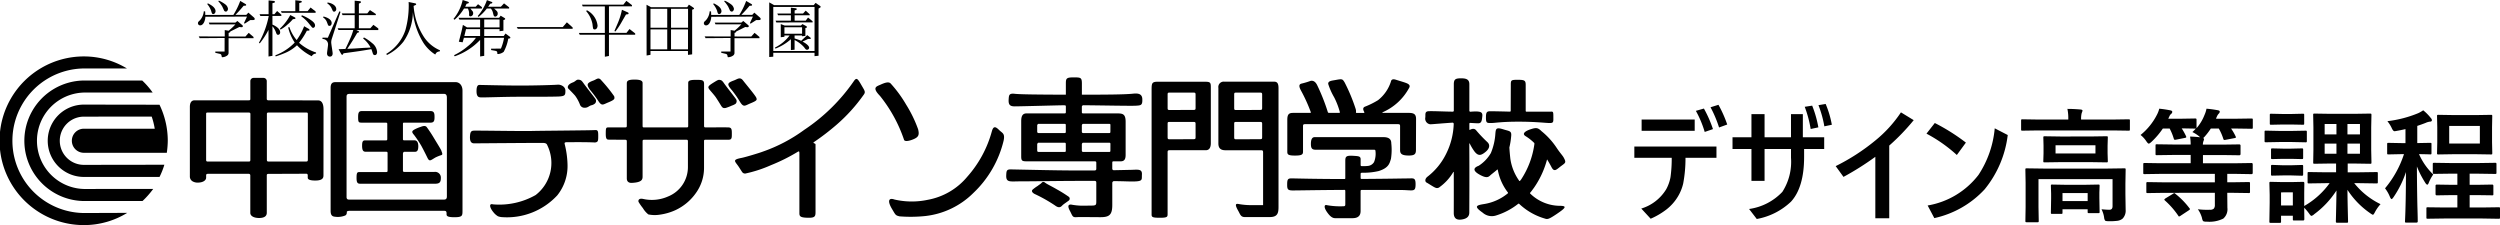 <svg xmlns="http://www.w3.org/2000/svg" xmlns:xlink="http://www.w3.org/1999/xlink" width="282.599" height="25.444" viewBox="0 0 282.599 25.444">
  <defs>
    <clipPath id="clip-path">
      <rect id="長方形_19766" data-name="長方形 19766" width="176.934" height="25.444"/>
    </clipPath>
  </defs>
  <g id="グループ_8508" data-name="グループ 8508" transform="translate(0 -4.945)">
    <g id="グループ_8197" data-name="グループ 8197" transform="translate(0 4.945)">
      <g id="グループ_8196" data-name="グループ 8196" transform="translate(0 0)" clip-path="url(#clip-path)">
        <path id="パス_10620" data-name="パス 10620" d="M14.382,31.982a9.335,9.335,0,0,1-4.9,1.383,9.533,9.533,0,0,1,0-19.067,9.385,9.385,0,0,1,4.865,1.361H9.483A8.171,8.171,0,0,0,9.483,32l4.9-.018m-4.9-2.7a5.452,5.452,0,0,1,0-10.9h7.774a9.028,9.028,0,0,0-1.183-1.361l-6.591,0a6.812,6.812,0,0,0,0,13.623H16.11a9.957,9.957,0,0,0,1.21-1.369Zm0-2.726a2.725,2.725,0,0,1,0-5.45l7.664-.008a8.145,8.145,0,0,1,.344,1.371H9.483a1.361,1.361,0,0,0,0,2.722h9.372a10.064,10.064,0,0,0,.11-1.361,9.4,9.4,0,0,0-.935-4.072l-8.547-.014a4.088,4.088,0,0,0,0,8.176h8.551a8.8,8.8,0,0,0,.546-1.378Z" transform="translate(0 -7.92)"/>
        <path id="パス_10621" data-name="パス 10621" d="M199.984,32.174a5.19,5.19,0,0,1-.356.468.111.111,0,0,0-.022.083.627.627,0,0,1,.073.069,4.838,4.838,0,0,0,3.269,1.334c.926,0,.665.257-.405.976-.841.562-.973.566-1.283.459a7.093,7.093,0,0,1-2.888-1.664c-.02-.015-.086-.021-.1,0a7.624,7.624,0,0,1-2.485,1.315,1.557,1.557,0,0,1-1.536-.312c-1.007-.707-.749-.831.158-.974a5.6,5.6,0,0,0,2.7-1.22c.013-.009.009-.069,0-.083a5.9,5.9,0,0,1-1.144-2.546.051.051,0,0,0-.093-.027c-.029.044-.516.43-.644.531-.255.207-.378.508-1.177.1-.917-.466-.917-.833-.252-1.079a4.245,4.245,0,0,0,1.381-1.442,6.8,6.8,0,0,0,.51-2.208c.051-.564.1-.72.917-.464.654.206.922.155.872.722a8.4,8.4,0,0,1-.209,1.325c.021.356.058.776.108,1.244a5.663,5.663,0,0,0,1.017,2.535c.007.015.063.015.076,0,.039-.059.089-.114.132-.171a9.641,9.641,0,0,0,1.5-4.028.187.187,0,0,0-.024-.095,5.373,5.373,0,0,0-.962-.76c-.512-.309.049-.618.512-.773.671-.225.869-.2,1.279.206a8.309,8.309,0,0,1,1.686,1.848c.407.619.675.872.818,1.132.31.567.2.59-.255.929-.562.414-.8.775-1.124.152-.121-.236-.294-.543-.5-.875a10.169,10.169,0,0,1-1.543,3.295m-4.857-8.738c-.408,0-.51.1-.51.713s.1.619.564.619,1.124-.152,3.118-.152,3.068.152,3.53.152.408-.152.408-.77-.054-.512-.462-.512H199.19c-.044,0-.074-.042-.074-.111V20.452c0-.512-.155-.569-.926-.569s-.758.057-.758.668c0,.543-.009,2.39-.009,2.837,0,.062-.036.095-.1.095-.4-.013-1.84-.046-2.193-.046m-.3,3.533a15.565,15.565,0,0,1-1.282-1.337c-.2-.279-.458-.239-.743-.091a.046.046,0,0,1-.057-.033v-.653a.094.094,0,0,1,.107-.1c.386.024.713.044.9.044.408,0,.411-.4.459-.814.054-.491-.3-.491-.611-.524a6.564,6.564,0,0,0-.728.032.118.118,0,0,1-.128-.117V20.387c0-.567-.377-.671-.939-.671-.614,0-.817.1-.817.671v2.965a.118.118,0,0,1-.128.133c-.941-.009-2.032-.07-2.678-.053-.513.011-.381.347-.416.707a.643.643,0,0,0,.563.773c.2,0,1.625-.129,2.544-.186.038,0,.108.083.105.128a8.133,8.133,0,0,1-.86,3.4,7.35,7.35,0,0,1-2.094,2.572c-.3.224-.33.555-.113.676.2.1.769.492.982.572A.447.447,0,0,0,189.4,32a5.546,5.546,0,0,0,1.532-1.69c.02-.033.053-.01.053.024.009,2.376,0,4.318,0,4.6,0,.773.515.825,1.025.719s.731-.361.731-.768c0-.213.027-4.095,0-7.784,0-.034.032-.039.05-.013a5.645,5.645,0,0,0,.546.91c.411.513.714.463,1.226.048s.513-.817.26-1.078m-131.6-3.74c0-.92-.405-1.016-.612-1.016-.185,0-4.652-.011-5.628-.011a.159.159,0,0,1-.176-.182V20.084a.372.372,0,0,0-.368-.416H55.3a.368.368,0,0,0-.35.345v2.041c0,.129-.067.147-.182.147H48.656c-.441,0-.542.395-.542.739v7.92a.636.636,0,0,0,.272.479,1.106,1.106,0,0,0,.612.166c.645,0,.956-.284.956-.558v-.284c0-.108.09-.152.216-.152h4.617a.173.173,0,0,1,.159.189v4.222c0,.38.443.582.992.582.815,0,.871-.4.871-.6V30.683c0-.11.05-.164.192-.164l4.279-.017c.108,0,.159.07.159.18v.265c0,.275.45.323.863.323.948,0,.915-.41.915-.647s.008-6.475.008-7.395m-8.273,5.665c0,.2-.027.23-.206.23H50.116c-.108,0-.164-.048-.164-.188V23.754c0-.123.017-.171.194-.171h4.6c.178,0,.213.066.213.185s-.008,4.935-.008,5.126m6.5,0c0,.2-.05.23-.24.23H57.038c-.2,0-.218-.068-.218-.23V23.768c0-.137.039-.185.2-.185h4.224c.177,0,.207.03.207.185Zm16.7-8.746H64.578c-.341,0-.553.124-.553.647v13.9c0,.5.18.638.487.666a2.239,2.239,0,0,0,1.169-.141c.15-.09.177-.218.177-.411,0-.095.265-.114.265-.114H76.869c.2,0,.263.079.263.3v.108c0,.2.179.315.886.315.911,0,.911-.18.914-.719V21.1c0-.576-.335-.953-.782-.953m-.983,12.911c0,.243-.074.368-.344.368H66.117c-.156,0-.29-.045-.29-.29s0-11.107,0-11.328c0-.243.081-.333.345-.333H76.85c.215,0,.317.144.317.418ZM75.77,30.3H72.4c-.165,0-.2-.05-.2-.174V28.183c0,.11,0-.161.161-.161h1.2c.276,0,.375-.2.375-.639s-.17-.653-.407-.653l-1.168,0c-.108,0-.161-.036-.161-.141V24.863c0-.087.018-.136.123-.136h3.006c.442,0,.442-.317.442-.691s-.067-.616-.442-.616h-7.79c-.336,0-.405.2-.405.683,0,.581.06.623.405.623h2.69c.18,0,.2.05.2.153v1.678c0,.128-.022.177-.168.177H67.915c-.24,0-.331.124-.331.6,0,.584.158.683.426.683H70.3c.141,0,.164.053.164.176v1.93c0,.159-.023.189-.2.189H67.3c-.277,0-.343.072-.343.682s.174.639.48.639H75.8c.5,0,.685-.126.685-.639a.647.647,0,0,0-.718-.7m-.031-3.772a14.59,14.59,0,0,0-.854-1.3c-.173-.2-.467-.093-.671-.018a4.016,4.016,0,0,0-.757.326c-.273.174-.255.289,0,.584a12.333,12.333,0,0,1,.81,1.207c.134.239.444.839.689,1.346s.347.339.917,0a4.58,4.58,0,0,1,.683-.274c.2-.07.03-.333,0-.47s-.578-1-.814-1.4m4.779-5.337c.006.662.282.666.458.686.27.027,2.485-.071,4.423-.071s3.607,0,4.387-.028c.716-.038.78-.138.78-.652s-.575-.719-.882-.686-2.483.1-4.218.1-4.423-.07-4.629-.07-.324.209-.319.716M87.2,32.91a8.324,8.324,0,0,1-4.813,1.054c-.524-.141-.351.416.018.86a1.885,1.885,0,0,0,.534.485,1.58,1.58,0,0,0,.475.1,7.75,7.75,0,0,0,6.236-2.468,5.3,5.3,0,0,0,1.157-3.408,10.49,10.49,0,0,0-.306-2.316c-.042-.174-.09-.284.282-.281s2.15-.021,3.116.033c.376-.036.376-.206.376-.751s-.034-.684-.407-.65-5.783.069-7.114.1-6.323-.066-6.6-.033-.351.206-.376.649c-.03.614.174.783.477.783.269,0,7.472-.063,7.828-.046s.4.175.437.265A4.575,4.575,0,0,1,87.2,32.91m3.708-12.021c.135.136.51.512.75.785a4.318,4.318,0,0,1,.542.988.542.542,0,0,0,.579.378c.338,0,.441-.2.713-.275a.906.906,0,0,0,.414-.2.407.407,0,0,0,.028-.551c-.133-.2-1.054-1.363-1.29-1.7s-.308-.413-.578-.444-.347.191-.648.306c-.645.237-.645.581-.51.716m2.449.136a14.034,14.034,0,0,1,.918,1.228c.411.65.546.418,1.16.173.743-.306.71-.413.645-.685a16.979,16.979,0,0,0-1.432-1.777c-.341-.441-.543-.135-.918,0-.744.273-.817.446-.374,1.061m2.107,5.623,1.836.008c.194,0,.207.079.207.2v4.167c0,.408.272.527.579.509,1.179-.058,1.205-.407,1.205-.749V26.842c0-.119.016-.186.21-.186h4.725c.152,0,.189.058.189.173v2.933a3.577,3.577,0,0,1-2.247,3.312,4.505,4.505,0,0,1-2.826.275c-.483-.1-.567.164-.506.339a5.9,5.9,0,0,0,.489.7,2.528,2.528,0,0,0,.618.713,3.6,3.6,0,0,0,1.3.027,6.33,6.33,0,0,0,1.77-.515,5.841,5.841,0,0,0,2.313-1.942,4.871,4.871,0,0,0,.911-2.838V26.807c0-.1.024-.151.2-.151h2.6c.362,0,.342-.27.342-.722,0-.437-.025-.645-.373-.668-.2-.015-2.4,0-2.565,0s-.2-.033-.2-.189v-4.74c0-.447-.263-.447-.943-.447s-.851.107-.851.344v4.821c0,.162-.012.212-.192.212H99.5c-.177,0-.21-.015-.21-.212V20.237c0-.236-.234-.378-.9-.378-.785,0-.885.171-.885.442v4.775c0,.156-.046.189-.19.189H95.465c-.309,0-.338.022-.338.74,0,.579.133.642.339.642M106.8,20.921c.108.159.557.639.763.935.162.242.4.62.53.84.216.357.291.413.581.374a5.664,5.664,0,0,0,.714-.275,1.611,1.611,0,0,0,.414-.2.414.414,0,0,0,.027-.554c-.134-.207-1.055-1.367-1.291-1.706s-.306-.421-.581-.447c-.135-.011-.324.112-.647.309-.582.366-.672.474-.51.722m2.553.1a12.138,12.138,0,0,1,.955,1.367c.407.65.548.419,1.157.167.746-.308.782-.385.677-.645s-1.156-1.505-1.5-1.951-.642-.135-1.026,0c-.74.275-.829.4-.267,1.063m1.53,9.465a14.642,14.642,0,0,0,2.925-.953,20.462,20.462,0,0,0,2.963-1.472c.2-.121.248-.136.248.17v6.735c0,.375.125.513,1.111.513.713,0,.713-.243.713-.724V27.193c0-.168-.452-.112-.1-.323a27.211,27.211,0,0,0,2.487-1.915,18.78,18.78,0,0,0,3.059-3.382c.249-.335.1-.458-.3-1.16-.395-.675-.512-.818-.818-.375a20.734,20.734,0,0,1-5.6,5.5A17.8,17.8,0,0,1,112.886,28c-.393.154-2.013.639-2.415.714-1.138.219-.713.38-.272,1.063s.374.645.678.713M126.121,21.7a16.168,16.168,0,0,1,2.718,4.949c.058.248.578.171,1.127-.072s.609-.509.473-1.091a14.359,14.359,0,0,0-1.36-2.8,13.943,13.943,0,0,0-1.749-2.387c-.223-.227-.626-.1-1.144.134-.437.2-1.009.3-.066,1.267m2.242,13.622a16,16,0,0,0,2.858-.036,9.129,9.129,0,0,0,5.477-2.625,12.007,12.007,0,0,0,3.407-5.911c.166-.821-.14-.821-.515-1.193s-.632-.5-.814.135a12.781,12.781,0,0,1-2.79,5.157,7.562,7.562,0,0,1-4.457,2.6,8.669,8.669,0,0,1-3.779-.036c-.677-.236-.781.207-.272,1.059.411.685.384.741.884.852m19.118-2.208a14.826,14.826,0,0,0-1.363-.851c-.638-.372-1.125-.59-1.326-.751s-.31-.073-.411.035-.24.183-.432.335a4.043,4.043,0,0,0-.588.434c-.107.124-.063.3.232.463a17.1,17.1,0,0,1,2.32,1.307c.508.389.711.11.842-.021s.5-.369.692-.516a.273.273,0,0,0,.034-.435m7.067-3.055c-.707.015-1.37.032-1.981.042a.169.169,0,0,1-.182-.173v-.642c0-.18.037-.187.182-.187l.752,0c.422,0,.576-.23.576-.73V24.628c0-.889-.341-.946-.956-.946h-3.813c-.128,0-.18-.021-.18-.143v-.606a.177.177,0,0,1,.2-.174c2.449.024,5.4.087,5.906.052.575-.034.762-.034.728-.769s-.773-.616-1.193-.576c-.9.081-2.835.1-5.637.1V20.311c0-.7-.143-.7-.958-.7-.791,0-.854.122-.854.7v1.255c-2.891-.006-5.185-.029-5.776-.1-.653-.075-.661.152-.691.656-.037.614.187.765.691.765.731,0,5.4-.135,5.582-.123s.194.025.194.168v.587c0,.141-.036.162-.164.162H142.7c-.5,0-.611.364-.611.9v3.971c0,.542.146.549.764.549h7.532c.169,0,.192.056.192.165v.68a.167.167,0,0,1-.178.183c-3.23.027-5.4-.033-9.46-.117-.5-.011-.521.157-.543.656-.037.848.423.7,1.534.695,1.731,0,5.183-.066,8.455-.052.065,0,.192,0,.192.2v2.141c0,.374-.042.449-.539.449-.248,0-.9.021-1.261.008a7.211,7.211,0,0,1-1.054-.123c-.183,0-.524.015-.091.783.258.517.267.671.68.644.455-.03,1.75,0,2.747,0s1.325-.269,1.325-1.387V31.535a.208.208,0,0,1,.2-.2c.524.008,1.031.018,1.5.034,1.879.053,1.609-.114,1.651-.774s-.461-.552-1.191-.534m-7.413-2.2c0,.176-.036.178-.194.178h-2.86c-.106,0-.18-.037-.18-.163v-.749c0,.088.021-.132.145-.132h2.907c.161,0,.18.041.18.152Zm0-2.142c0,.18-.036.185-.194.185h-2.86c-.106,0-.18-.042-.18-.17v-.748c0,.093.021-.123.145-.123h2.907c.161,0,.18.036.18.141Zm5.04,2.142c0,.176-.033.178-.192.178h-2.856c-.111,0-.18-.037-.18-.163v-.749c0,.088.017-.132.141-.132H152c.159,0,.174.041.174.152Zm0-2.142c0,.18-.033.185-.192.185h-2.856c-.111,0-.18-.042-.18-.17v-.748c0,.093.017-.123.141-.123H152c.159,0,.174.036.174.141ZM162.829,20.1h-5.253c-.727,0-.748.154-.748.963V35.131c0,.3.176.347.98.347s.829-.116.829-.426v-7c0-.123.034-.207.213-.207h4.1c.348,0,.573-.227.573-.81V20.713c0-.537-.076-.611-.69-.611M161.8,26.349c0,.227-.032.249-.3.249s-2.431.01-2.624.01-.237-.033-.237-.241V24.845c0-.161.034-.2.213-.2h2.72c.2,0,.227.062.227.22Zm0-3.311c0,.232-.032.252-.3.252l-2.624.006c-.2,0-.237-.027-.237-.24V21.537c0-.159.034-.207.213-.207h2.72c.2,0,.227.066.227.225Zm8.895-2.942h-5.638a.607.607,0,0,0-.68.7v6.281c0,.461.185.77.794.77H169.2c.179,0,.232.046.232.243v5.959H168.2a7.673,7.673,0,0,1-1.459-.111c-.381-.08-.576-.042-.112.77.213.375.27.691.729.691h2.835c.884,0,.982-.464.982-1.154V20.835c0-.467-.1-.739-.482-.739m-1.368,6.253c0,.227-.033.249-.3.249s-2.43.01-2.625.01-.236-.033-.236-.241V24.845c0-.161.036-.2.215-.2h2.717c.2,0,.229.062.229.22Zm0-3.311c0,.232-.033.252-.3.252L166.4,23.3c-.2,0-.236-.027-.236-.24V21.537c0-.159.036-.207.215-.207h2.717c.2,0,.229.066.229.225Zm16.5,7.994c-.542,0-1.89.037-5.234.06-.078,0-.133-.006-.133-.126V30.5c0-.075.064-.112.178-.112a7.423,7.423,0,0,0,1.87-.192c1.168-.369,1.224-.91,1.379-1.372a6.644,6.644,0,0,0,.037-1.771c0-.506-.345-.687-.884-.687h-7.779c-.345,0-.423.376-.423.765,0,.537.155.66.574.66H182a.121.121,0,0,1,.132.125,2.5,2.5,0,0,1-.157,1.265.906.906,0,0,1-.666.435,4.5,4.5,0,0,1-.719.024c-.084,0-.133-.009-.133-.162v-.615c0-.351-.252-.351-.862-.389-.783-.043-.871.086-.871.59V31c0,.084-.04.1-.124.1-3.311,0-5.579-.072-5.967-.072-.433,0-.48.153-.48.746,0,.512.1.618.663.618.489,0,3.057-.048,5.824-.063.066,0,.085.039.085.194v1.4c0,.144,0,.254-.2.254a8.356,8.356,0,0,1-1.9-.126c-.272-.078-.381.232.09.868.177.24.47.606.847.606h1.992c.842,0,.9-.539.9-.821V32.452c0-.095.064-.119.133-.119,2.508,0,3.395.006,4.318.006,1.5,0,1.763.306,1.763-.666,0-.767-.26-.641-.848-.641m.057-7.407h-2.912c-.034,0-.073-.05-.03-.069a6.218,6.218,0,0,0,2.988-2.729c.2-.312-.025-.473-.357-.594s-.819-.258-1.122-.357-.512-.056-.563.206a4.36,4.36,0,0,1-1.457,2.105,9.15,9.15,0,0,1-1.51.746c-.182.095-.206.256-.1.488.016.039.041.078.056.119s0,.086-.024.086H180c-.09,0-.07-.062-.067-.1a.886.886,0,0,0-.044-.368,19.7,19.7,0,0,0-1.252-3c-.228-.348-.233-.4-.97-.26-.429.084-.917.095-.872.464a7.508,7.508,0,0,0,.665,1.492,8.328,8.328,0,0,1,.636,1.638c.012.048.048.133-.081.133H176.89a.144.144,0,0,1-.15-.119,22.3,22.3,0,0,0-1.208-3.042c-.26-.512-.6-.512-.8-.434a9.027,9.027,0,0,1-.947.281c-.333.077-.314.345-.051.824a17.868,17.868,0,0,1,1.069,2.347c.017.047.074.143-.07.143H172.8c-.5,0-.632.228-.632.8V28c0,.306.06.449.869.449s.908-.143.908-.449V25.123c0-.166.037-.227.252-.227H184.63c.266,0,.287.06.287.252V27.82c0,.426.19.624.994.624.692,0,.8-.2.8-.664s.012-2.921.012-3.462-.231-.694-.844-.694" transform="translate(-26.652 -10.863)"/>
        <path id="パス_10622" data-name="パス 10622" d="M55.369,2.694l.083.063.621-.4.359-.008c.029,0,.155-.009.155-.123a.3.3,0,0,0-.1-.171l-.62-.542-.241.255H54.4A13.8,13.8,0,0,0,55.328.737c.258-.013.286-.013.286-.093,0-.034-.011-.072-.078-.107l-.59-.348a8.262,8.262,0,0,1-.777,1.582H50.992c0-.232-.008-.3-.015-.4l-.153-.009a1.694,1.694,0,0,1-.446,1.028c-.168.15-.211.194-.211.327a.238.238,0,0,0,.255.234c.338,0,.556-.477.584-.971l4.707-.021ZM53.176,5.909h-1.05v.143l.51.12c.168.044.182.111.223.351,0,.009.013.03.057.03a.986.986,0,0,0,.576-.207.372.372,0,0,0,.135-.326V4.4l2.825.006-.006-.145L55.9,3.8l-.374.419L53.634,4.21v-.4c.164-.078.185-.085.185-.163l1.028-.512a1.528,1.528,0,0,0,.254.025c.076,0,.141-.037.141-.124,0-.055-.065-.111-.091-.132l-.53-.449L54.4,2.64H51.387l.091.2H54.4a6.368,6.368,0,0,1-.769.719l-.437-.077V4.21l-2.94-.01.108.2,2.817-.022ZM51.21.537a2.623,2.623,0,0,1,.443.752c.087.347.135.385.241.385.155,0,.26-.173.26-.32,0-.451-.571-.74-.859-.887Zm1.884.682a.242.242,0,0,0,.215.177c.227,0,.254-.3.254-.3A.763.763,0,0,0,53.3.613a3.6,3.6,0,0,0-.769-.459l-.068.069a3.7,3.7,0,0,1,.45.6Z" transform="translate(-27.789 -0.085)"/>
        <path id="パス_10623" data-name="パス 10623" d="M70.4,1.875a4.2,4.2,0,0,1,.883.844c.338.421.373.468.465.468a.255.255,0,0,0,.21-.277c0-.191-.111-.374-.583-.685a4.5,4.5,0,0,0-.9-.463Zm-4.69,3.064A8.769,8.769,0,0,0,66.7,3.414V6.425l.444-.078V3a2.238,2.238,0,0,1,.423.765c.055.123.09.207.218.207.1,0,.232-.08.232-.287,0-.494-.753-.818-.873-.869V1.84h1.009V1.7l-.479-.419-.312.363h-.218V.4c.252-.07.281-.078.281-.15,0-.1-.111-.107-.154-.112L66.709.085V1.644H65.69l.09.2h.945a10.012,10.012,0,0,1-1.108,3.021Zm1.8,1.474c.431-.129.818-.291.944-.342a4.551,4.551,0,0,0,1.465-.918,5.833,5.833,0,0,0,1.671,1.24.556.556,0,0,1,.486-.3V5.97a5.337,5.337,0,0,1-1.923-1.1A7.816,7.816,0,0,0,71.038,3.5c.267,0,.294,0,.294-.083,0-.051-.048-.091-.09-.121L70.727,3a6.6,6.6,0,0,1-.845,1.564,4.424,4.424,0,0,1-.824-1.474l-.135.058a5.222,5.222,0,0,0,.74,1.7,5.989,5.989,0,0,1-2.192,1.439Zm.55-3.032a3.979,3.979,0,0,0,.79-.57,5.055,5.055,0,0,0,.606-.607c.261-.025.288-.032.288-.107,0-.045-.013-.064-.119-.124l-.465-.237a5.949,5.949,0,0,1-1.172,1.537Zm3.967-1.9v-.15L71.454.885l-.332.411h-.944V.388C70.445.3,70.46.3,70.46.241c0-.078-.063-.1-.129-.108l-.6-.069V1.3H68.107l.084.183Z" transform="translate(-36.348 -0.036)"/>
        <path id="パス_10624" data-name="パス 10624" d="M83.626,1.377l-1.3,2.982-.607-.008v.154a.6.6,0,0,1,.628.6c.008.164-.114.877-.114,1.019,0,.331.242.369.318.369s.316-.009.316-.369c-.006-.2-.161-1.063-.161-1.24a1.37,1.37,0,0,1,.069-.411l.981-3.041Zm-1.846.684a1.06,1.06,0,0,1,.422.491l.133.348a.17.17,0,0,0,.177.119c.183,0,.245-.2.245-.315,0-.44-.577-.662-.928-.744ZM82.257.477a1.343,1.343,0,0,1,.459.486l.154.336a.2.2,0,0,0,.155.121.284.284,0,0,0,.249-.3c0-.41-.531-.692-.983-.741ZM85.2,3.489a6.323,6.323,0,0,1-.358.989c-.211.484-.36.794-.53,1.15l-.774.029.3.548c.021.027.065.083.114.083s.062-.013.147-.17l.416-.056c1.217-.166,1.452-.194,2.726-.411a.829.829,0,0,1,.036.081l.149.451a.22.22,0,0,0,.213.141c.151,0,.252-.131.252-.348a1.392,1.392,0,0,0-.571-1.017,4.568,4.568,0,0,0-.917-.632l-.091.119a3.358,3.358,0,0,1,.851,1.028c-.245.015-.661.025-.893.042l-.784.051c-.244.021-.7.034-.965.05.479-.716.656-1,1.127-1.807a1.882,1.882,0,0,0,.192-.07.054.054,0,0,0,.014-.042c0-.032-.006-.05-.079-.087l-.238-.119h2.493V3.315L87.473,2.9l-.347.389H85.832V1.805h1.915V1.676l-.663-.442-.3.375h-.951V.5c.183-.072.232-.095.232-.171s-.077-.1-.134-.1L85.358.172V1.608H83.9l.087.2h1.372V3.289H83.434l.093.2Z" transform="translate(-45.265 -0.095)"/>
        <path id="パス_10625" data-name="パス 10625" d="M97.877,6.374a4.948,4.948,0,0,0,2.171-2.7A10.4,10.4,0,0,0,100.42.919c0-.173-.008-.264-.012-.411l.691.141c.05.006.161.036.161.107s-.029.08-.288.192a7.291,7.291,0,0,0,1.06,3.343,4.115,4.115,0,0,0,1.914,1.673v.114c-.338.063-.408.134-.529.369a4.389,4.389,0,0,1-1.339-1.327,8.269,8.269,0,0,1-1.19-3.472A5.949,5.949,0,0,1,99.815,5a5.535,5.535,0,0,1-1.854,1.5Z" transform="translate(-54.217 -0.282)"/>
        <path id="パス_10626" data-name="パス 10626" d="M116.337,3.293h1.594v.779h-1.785Zm1.594,3.092.463-.074V4.27h2.241a5.016,5.016,0,0,1-.353,1.22l-1.112.014.008.156.366.063c.288.05.324.108.324.23s.008.156.1.156a1.2,1.2,0,0,0,.627-.249,4.833,4.833,0,0,0,.515-1.49c.162-.024.24-.037.24-.112a.19.19,0,0,0-.086-.126L120.8,3.79l-.2.282h-2.206V3.293h1.733v.236l.437-.057v-1.2c.176-.064.2-.074.2-.138,0-.032-.021-.068-.076-.1l-.437-.262-.168.24h-4.594l.1.2h2.341V3.1h-1.468l-.479-.284c-.1.522-.164.786-.458,1.9l.431.065.14-.506h1.36a4.768,4.768,0,0,1-.944.971,6.992,6.992,0,0,1-1.53.992l.078.128a7.321,7.321,0,0,0,2.87-1.852Zm.463-4.181h1.734V3.1h-1.734ZM116.541.964a1.149,1.149,0,0,1,.141.645c0,.144,0,.239.161.239a.334.334,0,0,0,.3-.36.324.324,0,0,0-.086-.241L116.83.964h1.3l.006-.157-.441-.332-.269.29h-1.184L116.4.429c.233-.062.254-.069.254-.132s-.062-.091-.105-.107L115.958,0a5.028,5.028,0,0,1-1.038,2.137l.12.095a5.15,5.15,0,0,0,1.07-1.268Zm1.211.95a5.1,5.1,0,0,0,.938-.95h.45a1.087,1.087,0,0,1,.232.444l.07.278c.008.048.07.192.2.192a.319.319,0,0,0,.277-.342c0-.2-.066-.267-.408-.572h1.7V.83l-.578-.449-.359.383H118.83a2.463,2.463,0,0,0,.227-.335c.231-.055.252-.062.252-.132,0-.051-.055-.087-.1-.091L118.7.013a5.41,5.41,0,0,1-1.037,1.8Z" transform="translate(-63.658 0)"/>
        <path id="パス_10627" data-name="パス 10627" d="M130.954,6.192h5.2l.465-.539.654.583v.153h-6.2Z" transform="translate(-72.54 -3.131)"/>
        <path id="パス_10628" data-name="パス 10628" d="M146.793,4.046h2.843V6.535l.463-.086v-2.4h2.966V3.9l-.641-.5-.347.44H150.1v-3h2.6V.7l-.633-.483-.34.43h-4.677l.084.2h2.5v3H146.7Zm.734-2.664a3.11,3.11,0,0,1,.7,1.411c.021.089.048.548.118.609a.214.214,0,0,0,.135.047c.24,0,.331-.245.331-.443A2.239,2.239,0,0,0,147.6,1.278Zm3.3,2.3a8.284,8.284,0,0,0,.748-1.144l.366-.633.084-.147c.263-.03.29-.03.29-.126a.135.135,0,0,0-.105-.12l-.644-.286a7.58,7.58,0,0,1-.52,1.63l-.258.6-.073.173Z" transform="translate(-81.263 -0.121)"/>
        <path id="パス_10629" data-name="パス 10629" d="M164.289,3.973h1.894V6.224h-1.894Zm0,2.874V6.415h4.234l.008.44L169,6.794V1.747c.141-.042.217-.074.217-.133,0-.036-.05-.084-.107-.123l-.479-.317-.188.289h-4.1l-.5-.277.008,5.74Zm1.894-3.059H164.29V1.647h1.894Zm.429.184h1.918V6.224h-1.918Zm1.924-.184h-1.924V1.647h1.924Z" transform="translate(-90.759 -0.65)"/>
        <path id="パス_10630" data-name="パス 10630" d="M179.42.537a2.6,2.6,0,0,1,.444.752c.083.347.135.385.24.385.157,0,.26-.173.26-.32,0-.451-.57-.74-.858-.887Zm4.158,2.157.085.063.619-.4.36-.008c.029,0,.157-.009.157-.123,0-.07-.071-.14-.1-.171l-.62-.542-.24.255h-1.232a13.763,13.763,0,0,0,.932-1.028c.258-.013.285-.013.285-.093,0-.034-.012-.072-.075-.107l-.592-.348a8.339,8.339,0,0,1-.777,1.582H179.2c0-.232-.009-.3-.015-.4l-.156-.009a1.69,1.69,0,0,1-.442,1.028c-.17.15-.213.194-.213.327a.237.237,0,0,0,.252.234c.341,0,.558-.477.585-.971l4.706-.021Zm-2.191,3.215h-1.05v.143l.509.12c.168.044.18.111.223.351,0,.009.013.03.055.03a1.008,1.008,0,0,0,.58-.207.37.37,0,0,0,.132-.326V4.4l2.826.006-.006-.145-.55-.464-.375.419-1.888-.006v-.4c.164-.078.186-.085.186-.163l1.026-.512a1.56,1.56,0,0,0,.256.025c.078,0,.139-.037.139-.124,0-.055-.061-.111-.09-.132l-.53-.449-.219.183H179.6l.091.2h2.918a6.034,6.034,0,0,1-.77.719l-.435-.077V4.21l-2.94-.01.105.2,2.82-.022Zm-.087-4.69a.25.25,0,0,0,.219.177c.226,0,.257-.3.257-.3a.787.787,0,0,0-.269-.477,3.661,3.661,0,0,0-.768-.459l-.071.069a3.668,3.668,0,0,1,.452.6Z" transform="translate(-98.81 -0.085)"/>
        <path id="パス_10631" data-name="パス 10631" d="M198.647,4.144h-1.995V3.415h1.995ZM195.632,5.83a5.72,5.72,0,0,0,1.752-1.067V5.992l.417-.041V4.857a3.627,3.627,0,0,1,1.073.811c.176.248.218.289.345.289a.234.234,0,0,0,.225-.234c0-.246-.479-.566-.752-.687l.63-.3c.282,0,.31,0,.31-.062a.131.131,0,0,0-.053-.1l-.347-.27-.683.638c-.221-.091-.24-.1-.749-.267V4.341h.847v.09l.374-.041V3.5c.162-.041.173-.048.173-.1a.141.141,0,0,0-.081-.12l-.428-.228-.165.165h-1.844l-.437-.165V4.54l.414-.051V4.341h.586a4.683,4.683,0,0,1-1.657,1.368Zm-.24-4.713h4.664V6.1h-4.664Zm0,5.621V6.3h4.663v.38l.454-.048V1.3a2.277,2.277,0,0,0,.225-.142.217.217,0,0,0,.013-.045c0-.069-.077-.119-.092-.128l-.484-.326-.213.255h-4.473L194.934.6V6.778Zm4.447-3.871-.006-.135-.511-.417-.267.354h-1.249V2.058h1.7V1.944l-.45-.409-.3.327h-.951V1.519c.234-.1.248-.1.248-.154s-.069-.09-.131-.1l-.54-.066v.663h-1.534l.084.195h1.45v.611h-1.731l.084.2Z" transform="translate(-107.981 -0.332)"/>
      </g>
    </g>
    <path id="パス_10847" data-name="パス 10847" d="M4.97-6.214H.745V-7.492h9.283v1.278h-3.5a15.37,15.37,0,0,1-.26,2.9,5.108,5.108,0,0,1-.595,1.47A5.313,5.313,0,0,1,4.382-.383,8.443,8.443,0,0,1,2.591.67L1.531-.479A4.994,4.994,0,0,0,4.354-2.673a4.537,4.537,0,0,0,.479-1.36A15.1,15.1,0,0,0,4.97-6.214ZM7.7-11.525l.909-.26A13.435,13.435,0,0,1,9.632-9.461L8.7-9.14A11.938,11.938,0,0,0,7.7-11.525Zm-6.132.984h6V-9.27h-6Zm7.786-1.388.9-.28a13.63,13.63,0,0,1,.991,2.229l-.923.335A13.283,13.283,0,0,0,9.358-11.929Zm9.1,4.717H15.466v3.6H13.983v-3.6h-2.14V-8.538h2.14v-2.618h1.483v2.618h2.987v-2.618h1.34v2.618h2.413v1.326h-2.27v.882q0,3.452-1.483,5.072A7.564,7.564,0,0,1,14.585.7L13.716-.431a6.389,6.389,0,0,0,3.76-1.935,6.274,6.274,0,0,0,.978-3.849Zm1.552-4.771.841-.13a12.314,12.314,0,0,1,.7,2.454l-.868.185A13.428,13.428,0,0,0,20.006-11.983Zm1.552-.185.813-.137a11.077,11.077,0,0,1,.7,2.352l-.848.178A12.293,12.293,0,0,0,21.557-12.168ZM27.987-6.33a31.442,31.442,0,0,1-3.6,2.27l-.882-1.217a23.274,23.274,0,0,0,4.5-2.912,14.3,14.3,0,0,0,2.878-3.165l1.442.882A24.194,24.194,0,0,1,29.559-7.6V.615H27.987Zm6.723-3.821a22.622,22.622,0,0,1,3.514,2.215L37.2-6.535a16.609,16.609,0,0,0-3.432-2.413Zm6.774.6,1.47.759a11.955,11.955,0,0,1-2.611,6.139A10.919,10.919,0,0,1,34.655.6L33.9-.827a9.175,9.175,0,0,0,5.749-3.459A11.4,11.4,0,0,0,41.484-9.55ZM53.553-.4q.554.055.9.055t.349-.4V-3.808H46.43V-.67L46.458.909a.216.216,0,0,1-.027.137.235.235,0,0,1-.123.021H45.1q-.109,0-.13-.034a.214.214,0,0,1-.021-.123L44.974-.67V-3.391l-.027-1.477q0-.116.027-.137a.255.255,0,0,1,.13-.021L46.991-5h7.246l1.887-.027q.116,0,.137.027a.255.255,0,0,1,.021.13l-.027,1.593v1.148l.027,1.777a1.3,1.3,0,0,1-.335,1A1.134,1.134,0,0,1,55.385.9,6.736,6.736,0,0,1,54.367.95q-.342,0-.41-.075A.788.788,0,0,1,53.847.52,2.97,2.97,0,0,0,53.553-.4ZM52.309-8.627l1.8-.027q.116,0,.137.027a.235.235,0,0,1,.021.123l-.027.909v.861l.027.882q0,.109-.027.13a.255.255,0,0,1-.13.021l-1.8-.027H48.932l-1.8.027q-.116,0-.137-.027a.235.235,0,0,1-.021-.123L47-6.733v-.861L46.977-8.5q0-.109.027-.13a.255.255,0,0,1,.13-.021l1.8.027Zm.561,1.921v-.93H48.358v.93ZM46.4-9.311l-1.777.027q-.116,0-.137-.027a.235.235,0,0,1-.021-.123v-.984q0-.109.027-.13a.255.255,0,0,1,.13-.021l1.777.027h3.4v-.041a5.241,5.241,0,0,0-.1-1.162q.69,0,1.483.068.226.021.226.144,0,.014-.1.28a2.676,2.676,0,0,0-.062.67v.041h3.589l1.777-.027q.109,0,.13.027a.235.235,0,0,1,.021.123v.984q0,.109-.027.13a.235.235,0,0,1-.123.021l-1.777-.027ZM48.994.123H47.982q-.109,0-.13-.027a.235.235,0,0,1-.021-.123l.027-1.606V-2.16l-.027-.882q0-.109.027-.13a.235.235,0,0,1,.123-.021l1.511.027H51.68l1.5-.027q.116,0,.137.027a.235.235,0,0,1,.021.123l-.027.745v.615l.027,1.572a.205.205,0,0,1-.024.126.205.205,0,0,1-.126.024H52.152a.232.232,0,0,1-.144-.027.235.235,0,0,1-.021-.123V-.4H49.144v.376A.205.205,0,0,1,49.12.1.205.205,0,0,1,48.994.123Zm.15-2.352v.9h2.844v-.9Zm11.467-.027-1.832.027a.216.216,0,0,1-.137-.027.235.235,0,0,1-.021-.123V-3.3a.249.249,0,0,1,.027-.15.255.255,0,0,1,.13-.021l1.832.027h5.756V-4.4H60.208l-1.764.027a.249.249,0,0,1-.15-.027.235.235,0,0,1-.021-.123v-.957q0-.109.034-.13a.276.276,0,0,1,.137-.021l1.764.027h3.425v-.937H61.76l-1.948.027q-.109,0-.13-.027a.235.235,0,0,1-.021-.123v-.93q0-.109.027-.13a.235.235,0,0,1,.123-.021l1.948.027h1.873a5.54,5.54,0,0,0-.068-.9q.67.021,1.135.082l-.1-.1a3.841,3.841,0,0,0-.772-.492,5.231,5.231,0,0,0,.39-.39h-.1l-1.5-.027a6.948,6.948,0,0,1,.492.882.313.313,0,0,1,.027.1q0,.075-.171.1L62-8.271a.861.861,0,0,1-.15.021q-.089,0-.13-.144a6.222,6.222,0,0,0-.465-1.135h-.766A8.8,8.8,0,0,1,59.2-8.019q-.219.2-.308.2t-.28-.28a3.032,3.032,0,0,0-.643-.7,7.035,7.035,0,0,0,1.859-2.3,2.977,2.977,0,0,0,.253-.67,12.683,12.683,0,0,1,1.271.191q.2.041.2.171a.289.289,0,0,1-.13.226.777.777,0,0,0-.219.335,1.427,1.427,0,0,0-.1.212h1.415l1.606-.027q.123,0,.144.034a.216.216,0,0,1,.027.137v.923a5.011,5.011,0,0,0,.9-1.49,3.021,3.021,0,0,0,.226-.711,12.509,12.509,0,0,1,1.3.178q.2.041.2.157a.33.33,0,0,1-.116.226,1.028,1.028,0,0,0-.205.321,1.346,1.346,0,0,0-.1.253h2.146l1.859-.027q.109,0,.13.034a.276.276,0,0,1,.021.137v.834q0,.116-.027.137A.214.214,0,0,1,70.5-9.5l-1.859-.027H68.2a5.84,5.84,0,0,1,.52.9.213.213,0,0,1,.027.089q0,.075-.185.1l-.964.185a.755.755,0,0,1-.144.021q-.1,0-.137-.144a5.694,5.694,0,0,0-.506-1.148h-.9a7.489,7.489,0,0,1-.67.882,1.058,1.058,0,0,1-.2.191q.1.055.1.116a.678.678,0,0,1-.055.212,1.2,1.2,0,0,0-.075.417h2.174l1.941-.027q.144,0,.144.15v.93q0,.15-.144.15l-1.941-.027H65.021V-5.6h3.712l1.777-.027q.137,0,.137.15v.957q0,.15-.137.15L68.733-4.4h-.964v.95h.574l1.846-.027q.109,0,.13.034a.276.276,0,0,1,.021.137v.923a.206.206,0,0,1-.024.126.205.205,0,0,1-.126.024l-1.846-.027h-.574v.212l.014,1.483A1.394,1.394,0,0,1,67.318.656,3.52,3.52,0,0,1,65.445,1a.779.779,0,0,1-.41-.062.953.953,0,0,1-.123-.355A3.2,3.2,0,0,0,64.446-.4a9.383,9.383,0,0,0,1.032.062q.137,0,.328-.007a.593.593,0,0,0,.451-.137A.644.644,0,0,0,66.367-.9v-1.36Zm1.3.116A8.647,8.647,0,0,1,63.483-.533a.212.212,0,0,1,.068.116q0,.048-.13.137l-.909.6a.64.64,0,0,1-.191.1q-.041,0-.089-.089a9.176,9.176,0,0,0-1.511-1.723q-.068-.062-.068-.1t.137-.144l.827-.5a.449.449,0,0,1,.171-.089A.271.271,0,0,1,61.91-2.14ZM76.481.711q0,.157-.137.157H75.333q-.109,0-.13-.027a.255.255,0,0,1-.021-.13V.335H73.849V.978a.216.216,0,0,1-.027.137.255.255,0,0,1-.13.021H72.7a.249.249,0,0,1-.15-.027.255.255,0,0,1-.021-.13l.034-2.112v-.9L72.53-3.343q0-.116.034-.137A.276.276,0,0,1,72.7-3.5l1.271.027h1.087L76.345-3.5q.137,0,.137.157L76.468-2.27v1.5A9.057,9.057,0,0,0,79.339-3.35h-.458L77-3.322q-.109,0-.13-.027a.235.235,0,0,1-.021-.123v-.984q0-.109.027-.13A.235.235,0,0,1,77-4.607l1.88.027H80.07v-.991h-.7l-1.736.027q-.109,0-.13-.027a.255.255,0,0,1-.021-.13L77.507-7.1v-2.55l-.027-1.395a.249.249,0,0,1,.027-.15.235.235,0,0,1,.123-.021l1.736.027h2.8l1.743-.027q.116,0,.137.034a.276.276,0,0,1,.021.137l-.027,1.395V-7.1L84.069-5.7q0,.116-.027.137a.255.255,0,0,1-.13.021l-1.743-.027h-.786v.991h1.36l1.887-.027a.216.216,0,0,1,.137.027.235.235,0,0,1,.021.123v.984a.205.205,0,0,1-.024.126.222.222,0,0,1-.133.024L82.743-3.35h-.622A8.58,8.58,0,0,0,85.095-.978a4.3,4.3,0,0,0-.636.909q-.15.294-.232.294a1.516,1.516,0,0,1-.308-.185A9.31,9.31,0,0,1,81.355-2.6q.007,1.08.041,2.461.027,1.053.027,1.107A.216.216,0,0,1,81.4,1.1a.235.235,0,0,1-.123.021h-1.08q-.109,0-.13-.034a.214.214,0,0,1-.021-.123q0-.082.014-.643.041-1.682.055-2.844A10.128,10.128,0,0,1,77.589.164a.659.659,0,0,1-.308.185Q77.2.349,77,.055a6.076,6.076,0,0,0-.533-.629Zm-1.3-3.021H73.849V-.827h1.333Zm7.588-7.725H81.355v1.176H82.77Zm0,3.356V-7.82H81.355v1.142ZM78.778-8.859h1.333v-1.176H78.778Zm0,2.181h1.333V-7.82H78.778ZM73.644-9.256h1.47l1.5-.027q.109,0,.13.027a.235.235,0,0,1,.021.123v1a.232.232,0,0,1-.027.144.235.235,0,0,1-.123.021L75.114-8h-1.47l-1.5.027q-.116,0-.137-.034a.255.255,0,0,1-.021-.13v-1q0-.109.027-.13a.255.255,0,0,1,.13-.021Zm.362-1.914h1.032L76.3-11.2a.232.232,0,0,1,.144.027.235.235,0,0,1,.021.123v.937q0,.116-.027.137a.276.276,0,0,1-.137.021L75.039-9.98H74.007l-1.271.027q-.116,0-.137-.027a.255.255,0,0,1-.021-.13v-.937q0-.109.027-.13a.255.255,0,0,1,.13-.021Zm.055,3.917H75l1.176-.027a.249.249,0,0,1,.15.027.255.255,0,0,1,.021.13v.9q0,.109-.034.13a.276.276,0,0,1-.137.021L75-6.1h-.937l-1.189.027a.216.216,0,0,1-.137-.027.235.235,0,0,1-.021-.123v-.9q0-.116.034-.137a.214.214,0,0,1,.123-.021Zm0,1.88H75l1.176-.034a.249.249,0,0,1,.15.027.255.255,0,0,1,.021.13v.9q0,.116-.034.137a.276.276,0,0,1-.137.021L75-4.225h-.937L72.872-4.2a.216.216,0,0,1-.137-.027.255.255,0,0,1-.021-.13v-.9q0-.109.034-.137a.214.214,0,0,1,.123-.021Zm15.856-6.214a5.235,5.235,0,0,1,.868.882.372.372,0,0,1,.116.232q0,.171-.253.171a1.626,1.626,0,0,0-.451.137q-.4.157-.95.342v1.941l1.442-.027q.123,0,.144.027a.255.255,0,0,1,.021.13v.991q0,.116-.027.137a.276.276,0,0,1-.137.021l-.171-.007q-.479-.014-1.073-.021a7.233,7.233,0,0,0,1.606,2.3,4.657,4.657,0,0,0-.506.937q-.082.212-.164.212-.1,0-.239-.226a10.6,10.6,0,0,1-.937-1.832q.007,2.242.055,4.512.014.39.034,1.265Q89.3.9,89.3.971q0,.137-.15.137H88.024a.232.232,0,0,1-.144-.027A.178.178,0,0,1,87.86.971q.1-1.989.109-5.578a11.388,11.388,0,0,1-1.4,2.83q-.157.226-.219.226-.082,0-.185-.226a4.058,4.058,0,0,0-.561-.991,11.58,11.58,0,0,0,2.14-3.862H87.45L85.994-6.6q-.109,0-.13-.027a.255.255,0,0,1-.021-.13v-.991q0-.116.027-.137a.235.235,0,0,1,.123-.021l1.456.027h.465V-9.461q-.636.144-.937.191a2.124,2.124,0,0,1-.308.048q-.15,0-.321-.383a3.764,3.764,0,0,0-.479-.752,13.128,13.128,0,0,0,3.473-.9A3.507,3.507,0,0,0,89.917-11.587ZM92.337.643,90.43.67q-.109,0-.13-.027A.235.235,0,0,1,90.28.52v-1A.205.205,0,0,1,90.3-.6a.205.205,0,0,1,.126-.024L92.337-.6H93.78V-2h-.6l-1.723.027q-.144,0-.144-.15v-.923a.127.127,0,0,1,.144-.144l1.723.027h.6V-4.423h-.813L91.175-4.4q-.123,0-.144-.027A.186.186,0,0,1,91-4.546V-5.5q0-.109.034-.13a.276.276,0,0,1,.137-.021l1.791.027h3.268l1.8-.027a.232.232,0,0,1,.144.027A.235.235,0,0,1,98.2-5.5v.957a.205.205,0,0,1-.024.126.24.24,0,0,1-.14.024l-1.8-.027H95.167v1.258h.813L97.7-3.192q.15,0,.15.144v.923A.205.205,0,0,1,97.83-2a.205.205,0,0,1-.126.024L95.981-2h-.813V-.6h1.388l1.887-.027a.216.216,0,0,1,.137.027.235.235,0,0,1,.021.123v1q0,.109-.034.13a.214.214,0,0,1-.123.021L96.555.643Zm3.541-11.689,1.688-.027a.216.216,0,0,1,.137.027.255.255,0,0,1,.021.13L97.7-9.687v1.709l.027,1.224q0,.116-.027.137a.255.255,0,0,1-.13.021l-1.688-.027h-2.55l-1.7.027q-.109,0-.13-.027a.255.255,0,0,1-.021-.13l.027-1.224V-9.687l-.027-1.23q0-.116.027-.137a.235.235,0,0,1,.123-.021l1.7.027Zm.444,3.22V-9.816H92.857v1.989Z" transform="translate(184 29)"/>
  </g>
</svg>
